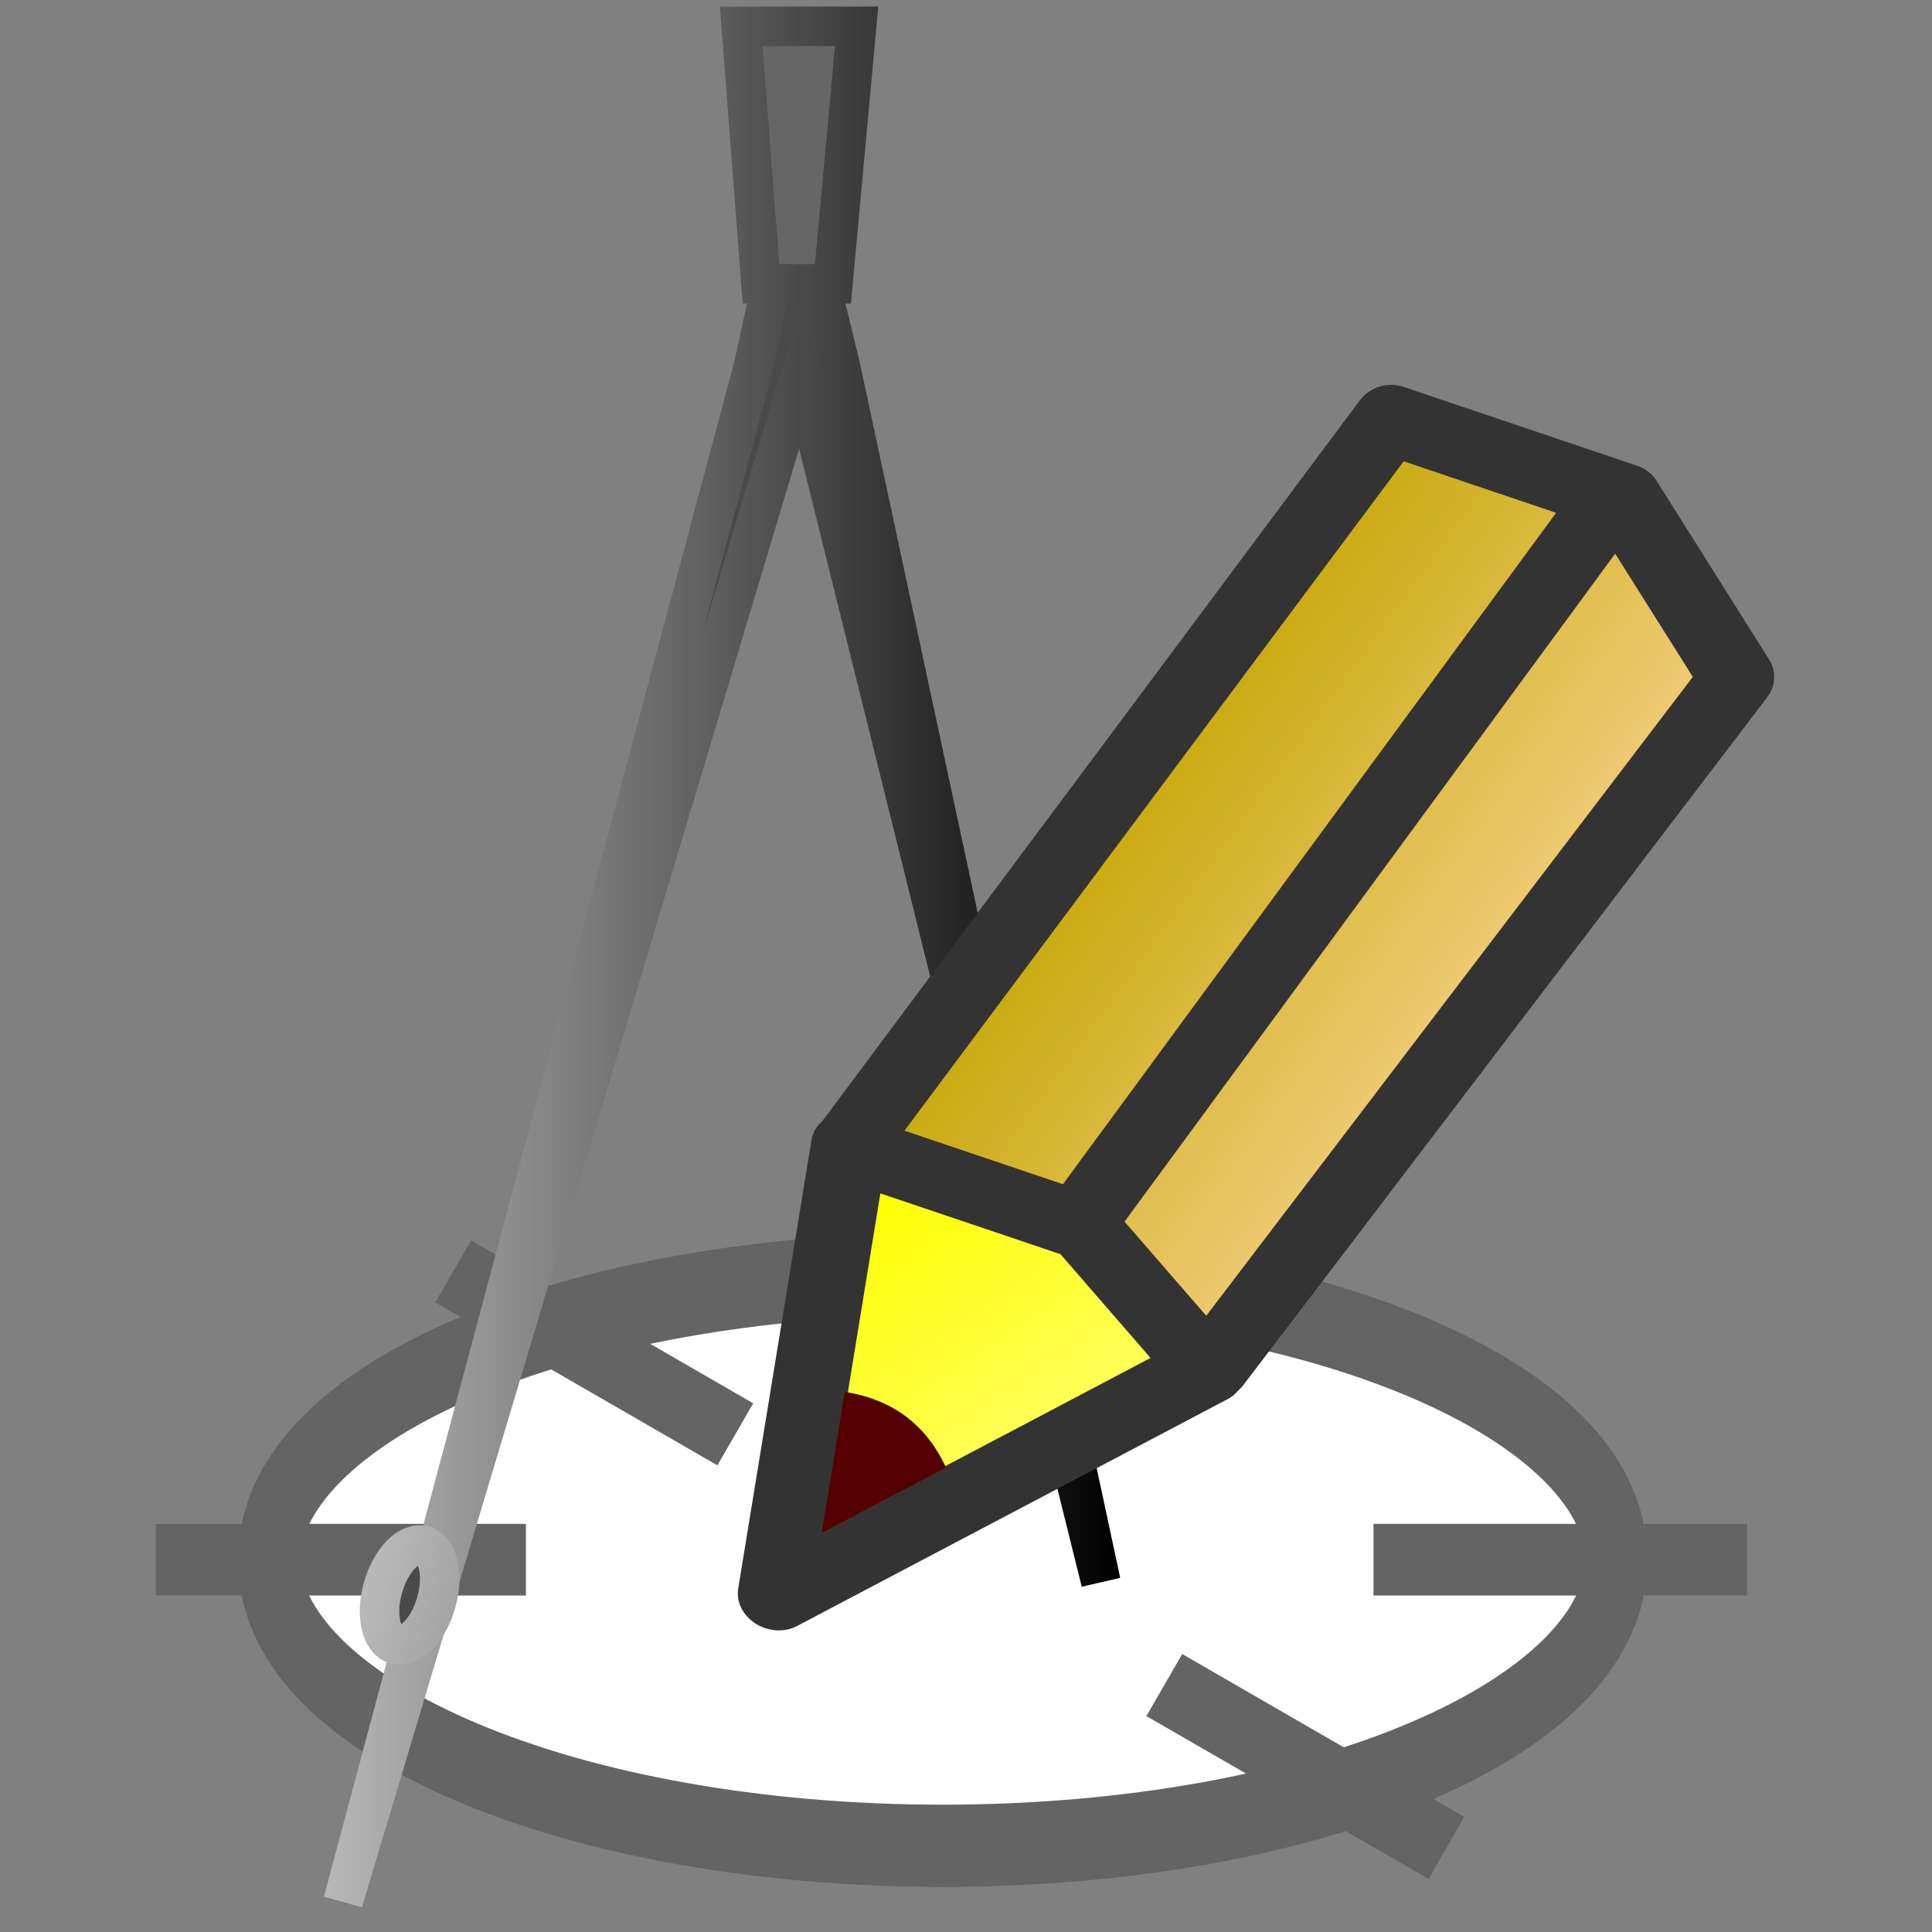 <?xml version="1.0" encoding="UTF-8" standalone="no"?>
<!-- Created with Inkscape (http://www.inkscape.org/) -->

<svg
   xmlns:dc="http://purl.org/dc/elements/1.1/"
   xmlns:cc="http://creativecommons.org/ns#"
   xmlns:rdf="http://www.w3.org/1999/02/22-rdf-syntax-ns#"
   xmlns:svg="http://www.w3.org/2000/svg"
   xmlns="http://www.w3.org/2000/svg"
   xmlns:xlink="http://www.w3.org/1999/xlink"
   xmlns:sodipodi="http://sodipodi.sourceforge.net/DTD/sodipodi-0.dtd"
   xmlns:inkscape="http://www.inkscape.org/namespaces/inkscape"
   height="116"
   width="116"
   id="svg1929"
   sodipodi:version="0.32"
   inkscape:version="0.48.5 r10040"
   sodipodi:docname="favicon.svg"
   inkscape:export-filename="C:\TEMP\kreslarz_logo.png"
   inkscape:export-xdpi="90"
   inkscape:export-ydpi="90"
   version="1.1">
  <rect width="100%" height="100%" fill="#808080" stroke="none"/>
  <defs
     id="defs1931">
    <linearGradient
       id="linearGradient3805">
      <stop
         style="stop-color:#f6ffd5;stop-opacity:1;"
         offset="0"
         id="stop3807" />
      <stop
         style="stop-color:#ffffff;stop-opacity:1;"
         offset="1"
         id="stop3809" />
    </linearGradient>
    <linearGradient
       id="linearGradient4703">
      <stop
         id="stop4705"
         offset="0"
         style="stop-color:#b8b8b8;stop-opacity:1;" />
      <stop
         id="stop4707"
         offset="1"
         style="stop-color:black;stop-opacity:1;" />
    </linearGradient>
    <linearGradient
       id="linearGradient23914">
      <stop
         id="stop23916"
         offset="0"
         style="stop-color:#ffff00;stop-opacity:1;" />
      <stop
         id="stop23918"
         offset="1"
         style="stop-color:#ffff7d;stop-opacity:1;" />
    </linearGradient>
    <linearGradient
       y2="5.907"
       x2="5.895"
       y1="3.349"
       x1="2.118"
       gradientUnits="userSpaceOnUse"
       id="linearGradient24741"
       xlink:href="#linearGradient23914"
       inkscape:collect="always" />
    <linearGradient
       id="linearGradient5935">
      <stop
         style="stop-color:#c3a500;stop-opacity:1;"
         offset="0"
         id="stop5937" />
      <stop
         style="stop-color:#f2cd7d;stop-opacity:1;"
         offset="1"
         id="stop5939" />
    </linearGradient>
    <linearGradient
       y2="1.715"
       x2="28.867"
       y1="1.715"
       x1="21.451"
       gradientTransform="matrix(0.918,0,0,1.776,-6.36,1.614)"
       gradientUnits="userSpaceOnUse"
       id="linearGradient24739"
       xlink:href="#linearGradient5935"
       inkscape:collect="always" />
    <linearGradient
       inkscape:collect="always"
       xlink:href="#linearGradient4703"
       id="linearGradient4701"
       x1="65"
       y1="402.804"
       x2="267"
       y2="402.804"
       gradientUnits="userSpaceOnUse" />
    <linearGradient
       inkscape:collect="always"
       xlink:href="#linearGradient4703"
       id="linearGradient4709"
       gradientUnits="userSpaceOnUse"
       x1="65"
       y1="402.804"
       x2="267"
       y2="402.804" />
    <linearGradient
       inkscape:collect="always"
       xlink:href="#linearGradient4703"
       id="linearGradient4711"
       gradientUnits="userSpaceOnUse"
       x1="65"
       y1="402.804"
       x2="267"
       y2="402.804" />
    <linearGradient
       inkscape:collect="always"
       xlink:href="#linearGradient4703"
       id="linearGradient4713"
       gradientUnits="userSpaceOnUse"
       x1="65"
       y1="402.804"
       x2="267"
       y2="402.804" />
    <linearGradient
       inkscape:collect="always"
       xlink:href="#linearGradient5935"
       id="linearGradient5007"
       gradientUnits="userSpaceOnUse"
       gradientTransform="matrix(0.918,0,0,1.776,-6.36,1.614)"
       x1="21.451"
       y1="1.715"
       x2="28.867"
       y2="1.715" />
    <linearGradient
       inkscape:collect="always"
       xlink:href="#linearGradient23914"
       id="linearGradient5009"
       gradientUnits="userSpaceOnUse"
       x1="2.118"
       y1="3.349"
       x2="5.895"
       y2="5.907" />
    <linearGradient
       inkscape:collect="always"
       xlink:href="#linearGradient3805"
       id="linearGradient3811"
       x1="132"
       y1="409.362"
       x2="634"
       y2="409.362"
       gradientUnits="userSpaceOnUse" />
    <linearGradient
       inkscape:collect="always"
       xlink:href="#linearGradient3805-4"
       id="linearGradient3811-7"
       x1="132"
       y1="409.362"
       x2="634"
       y2="409.362"
       gradientUnits="userSpaceOnUse" />
    <linearGradient
       id="linearGradient3805-4">
      <stop
         style="stop-color:#cfd1ff;stop-opacity:1;"
         offset="0"
         id="stop3807-0" />
      <stop
         style="stop-color:#ffffff;stop-opacity:1;"
         offset="1"
         id="stop3809-9" />
    </linearGradient>
    <linearGradient
       gradientTransform="matrix(1.12,0,0,1.128,-45.777,-34.398)"
       y2="409.362"
       x2="634"
       y1="409.362"
       x1="132"
       gradientUnits="userSpaceOnUse"
       id="linearGradient3828"
       xlink:href="#linearGradient3805-4"
       inkscape:collect="always" />
  </defs>
  <sodipodi:namedview
     id="base"
     pagecolor="#ffffff"
     bordercolor="#666666"
     borderopacity="1.0"
     inkscape:pageopacity="0.0"
     inkscape:pageshadow="2"
     inkscape:cx="34.103343"
     inkscape:cy="43.921889"
     inkscape:zoom="5.6568542"
     inkscape:document-units="px"
     inkscape:current-layer="layer1"
     inkscape:window-width="1920"
     inkscape:window-height="1017"
     inkscape:window-x="-8"
     inkscape:window-y="-8"
     showgrid="false"
     inkscape:window-maximized="1"
     fit-margin-top="0"
     fit-margin-left="0"
     fit-margin-right="0"
     fit-margin-bottom="0" />
  <g
     inkscape:groupmode="layer"
     inkscape:label="Warstwa 1"
     id="layer1"
     transform="translate(-57.014,-42.149)">
    <g
       id="g3803"
       transform="matrix(0.237,0,0,0.237,26.79,12.921)">
      <path
         sodipodi:type="arc"
         style="fill:#ffffff;fill-opacity:1;stroke:#646464;stroke-width:0.783;stroke-linecap:round;stroke-linejoin:round;stroke-miterlimit:4;stroke-opacity:1;stroke-dashoffset:0"
         id="path22278"
         sodipodi:cx="12.619926"
         sodipodi:cy="13.837638"
         sodipodi:rx="8.4575644"
         sodipodi:ry="2.7232473"
         d="m 21.077,13.838 c 0,1.504 -3.787,2.723 -8.458,2.723 -4.671,0 -8.458,-1.219 -8.458,-2.723 0,-1.504 3.787,-2.723 8.458,-2.723 4.671,0 8.458,1.219 8.458,2.723 z"
         transform="matrix(20.174,0,0,26.6,111.771,150.412)" />
      <path
         style="fill:none;stroke:#646464;stroke-width:18.148px;stroke-linecap:square;stroke-linejoin:miter;stroke-opacity:1"
         d="m 484.56,518.455 76.495,0"
         id="path22286"
         sodipodi:nodetypes="cc"
         inkscape:connector-curvature="0" />
      <path
         style="fill:none;stroke:#646464;stroke-width:18.148px;stroke-linecap:square;stroke-linejoin:miter;stroke-opacity:1"
         d="m 430.351,554.752 55.764,32.195"
         id="path23090"
         sodipodi:nodetypes="cc"
         inkscape:connector-curvature="0" />
      <path
         style="fill:none;stroke:#646464;stroke-width:18.148px;stroke-linecap:square;stroke-linejoin:miter;stroke-opacity:1"
         d="m 250.188,449.964 55.764,32.195"
         id="path23092"
         sodipodi:nodetypes="cc"
         inkscape:connector-curvature="0" />
      <path
         style="fill:none;stroke:#646464;stroke-width:18.148px;stroke-linecap:square;stroke-linejoin:miter;stroke-opacity:1"
         d="m 176.088,518.455 75.606,0"
         id="path22284"
         sodipodi:nodetypes="cc"
         inkscape:connector-curvature="0" />
    </g>
    <g
       id="g3798"
       transform="matrix(0.237,0,0,0.237,61.019,4.565)"
       style="fill:#4a4a4a;fill-opacity:1;stroke:url(#linearGradient4701);stroke-width:10;stroke-miterlimit:4;stroke-opacity:1;stroke-dasharray:none">
      <path
         id="path3781"
         d="m 179,228.362 -5,23 -104,389 116,-387 c 0.333,1.333 0.667,2.667 1,4 l 75,302 -66,-308 -8,-33 -9,10 z"
         style="fill:#4a4a4a;fill-opacity:1;fill-rule:evenodd;stroke:url(#linearGradient4709);stroke-width:10;stroke-linecap:butt;stroke-linejoin:miter;stroke-miterlimit:4;stroke-opacity:1;stroke-dasharray:none"
         inkscape:connector-curvature="0" />
      <path
         sodipodi:nodetypes="ccccc"
         id="rect3769"
         d="m 170.884,165.246 29.232,0 -6,65.232 -18.232,0 -5,-65.232 z"
         style="fill:#666666;fill-opacity:1;stroke:url(#linearGradient4711);stroke-width:10;stroke-miterlimit:4;stroke-opacity:1;stroke-dasharray:none"
         inkscape:connector-curvature="0" />
      <path
         transform="matrix(0.962,0.275,-0.275,0.962,173.225,-12.428)"
         d="m 82,576.362 c 0,7.18 -3.134,13 -7,13 -3.866,0 -7,-5.82 -7,-13 0,-7.18 3.134,-13 7,-13 3.866,0 7,5.82 7,13 z"
         sodipodi:ry="13"
         sodipodi:rx="7"
         sodipodi:cy="576.36218"
         sodipodi:cx="75"
         id="path3786"
         style="fill:#4a4a4a;fill-opacity:1;stroke:url(#linearGradient4713);stroke-width:10;stroke-miterlimit:4;stroke-opacity:1;stroke-dasharray:none"
         sodipodi:type="arc" />
    </g>
    <g
       id="g5000"
       transform="matrix(0.225,0.076,-0.076,0.225,65.302,-15.65)"
       inkscape:transform-center-x="4.0270398"
       inkscape:transform-center-y="23.826656">
      <g
         style="stroke:#333333"
         id="g24734"
         transform="matrix(18.148,0,0,18.148,154.336,202.601)">
        <path
           transform="matrix(0.974,0.225,-0.297,0.955,0,0)"
           style="fill:url(#linearGradient5007);fill-opacity:1;stroke:#333333;stroke-width:1.001;stroke-linecap:round;stroke-linejoin:round;stroke-miterlimit:4;stroke-opacity:1;stroke-dashoffset:0"
           d="m 14.032,-1.739 3.295,-0.776 2.748,1.303 -0.285,12.011 -5.928,0 0.17,-12.538 z"
           id="rect22288"
           sodipodi:nodetypes="cccccc"
           inkscape:connector-curvature="0" />
        <path
           transform="matrix(1.374,0,0,1.2,7.285,10.574)"
           style="fill:url(#linearGradient5009);fill-opacity:1;stroke:#333333;stroke-width:0.779;stroke-linecap:square;stroke-linejoin:round;stroke-miterlimit:4;stroke-opacity:1;stroke-dashoffset:0"
           d="m 2.185,2.451 2.496,0 1.658,1.113 L 2.937,7.661 2.185,2.451 z"
           id="path23098"
           sodipodi:nodetypes="ccccc"
           inkscape:connector-curvature="0" />
        <path
           style="fill:none;stroke:#333333;stroke-width:1px;stroke-linecap:butt;stroke-linejoin:miter;stroke-opacity:1"
           d="M 17.5,1.404 13.655,13.5"
           id="path23932"
           sodipodi:nodetypes="cc"
           inkscape:connector-curvature="0" />
      </g>
      <path
         sodipodi:nodetypes="cccc"
         id="path2845"
         d="m 135.114,344.175 c 13.009,-0.396 22.127,4.908 28.683,13.965 l -27.73,22.109 -0.953,-36.074 z"
         inkscape:transform-center-y="-5"
         inkscape:transform-center-x="-7"
         style="fill:#550000"
         transform="matrix(0.991,-0.137,0.137,0.991,178.738,184.21)"
         inkscape:connector-curvature="0" />
    </g>
  </g>
</svg>
